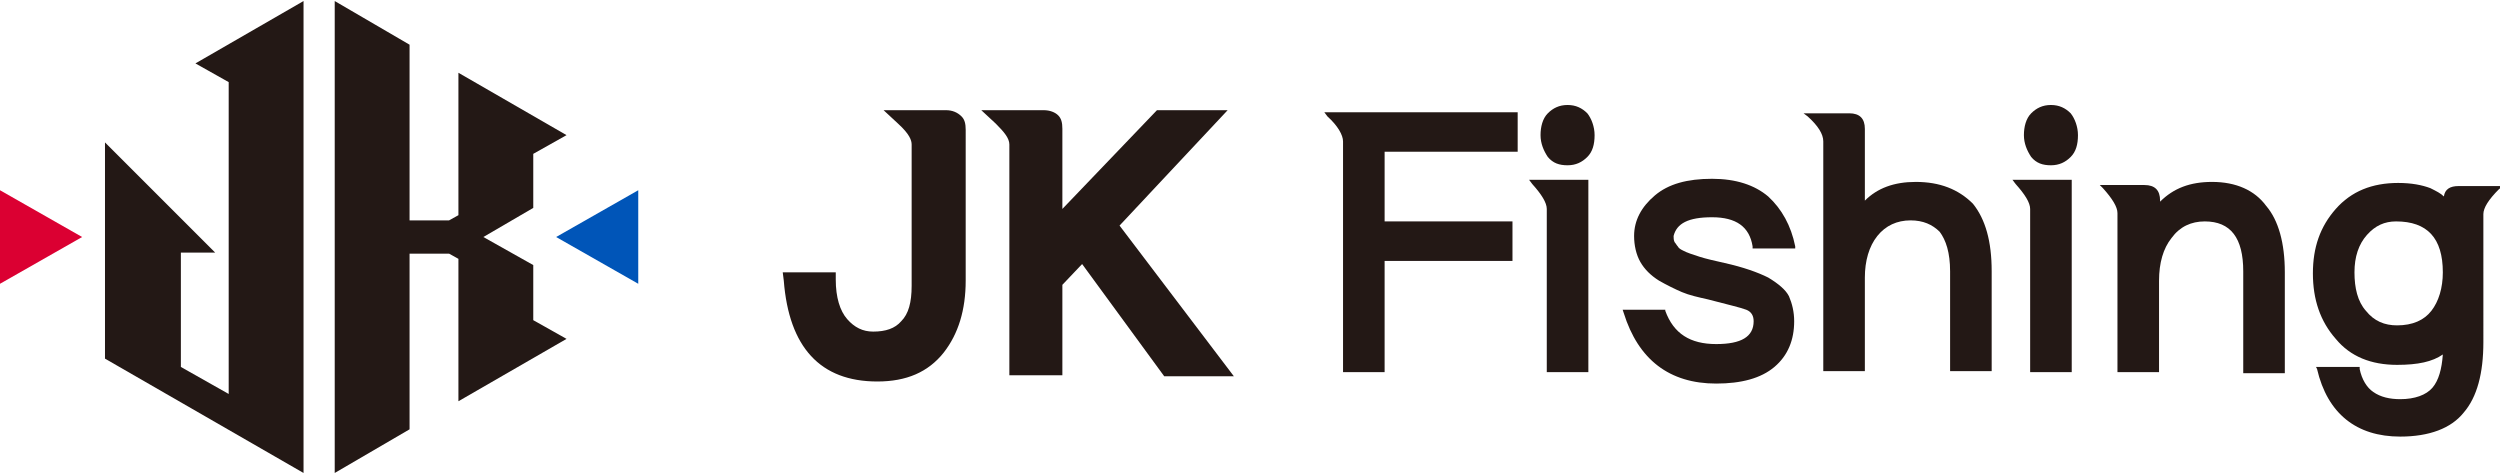 <?xml version="1.0" encoding="utf-8"?>
<!-- Generator: Adobe Illustrator 26.3.1, SVG Export Plug-In . SVG Version: 6.00 Build 0)  -->
<svg version="1.1" id="레이어_1" xmlns="http://www.w3.org/2000/svg" xmlns:xlink="http://www.w3.org/1999/xlink" x="0px"
	 y="0px" viewBox="0 0 240.5 45.5" style="enable-background:new 0 0 240.5 45.5;" xml:space="preserve">
<style type="text/css">
	.st0{fill:#0055B8;}
	.st1{fill:#DB0032;}
	.st2{fill:#231815;}
</style>
<g>
	<g>
		<g>
			<polygon class="st0" points="61.4,27.3 53.5,22.8 61.4,18.3 			"/>
			<polygon class="st1" points="0,27.3 0,18.3 7.9,22.8 			"/>
		</g>
		<g>
			<polygon class="st2" points="18.8,6.1 22,7.9 22,37.9 17.4,35.3 17.4,24.3 20.7,24.3 10.1,13.7 10.1,34.5 29.2,45.5 29.2,0.1 			
				"/>
			<polygon class="st2" points="51.3,25.5 46.5,22.8 51.3,20 51.3,14.8 54.5,13 44.1,7 44.1,20.7 43.2,21.2 39.4,21.2 39.4,4.3 
				32.2,0.1 32.2,45.5 39.4,41.3 39.4,24.4 43.2,24.4 44.1,24.9 44.1,38.6 54.5,32.6 51.3,30.8 			"/>
		</g>
	</g>
	<g>
		<path class="st2" d="M91,10.6H85l1.4,1.3c1.1,1,1.3,1.6,1.3,2v13.6c0,1.6-0.3,2.7-1,3.4c-0.6,0.7-1.5,1-2.7,1
			c-1,0-1.8-0.4-2.5-1.2c-0.7-0.8-1.1-2.1-1.1-3.8l0-0.7h-5.1l0.1,0.8c0.5,6.4,3.5,9.7,9,9.7c2.8,0,4.9-0.9,6.4-2.8
			c1.4-1.8,2.1-4.1,2.1-6.9V12.5c0-0.6-0.1-1-0.4-1.3C92.1,10.8,91.6,10.6,91,10.6z"/>
		<path class="st2" d="M118.1,10.6l-6.8,0l-9.1,9.5v-7.7c0-0.6-0.1-1-0.4-1.3c-0.3-0.3-0.8-0.5-1.4-0.5h-6l1.4,1.3
			c0.8,0.8,1.3,1.4,1.3,2v22.2h5.1v-8.7l1.9-2l7.9,10.8h6.7l-11-14.5L118.1,10.6z"/>
		<path class="st2" d="M127.7,11.2c1,0.9,1.5,1.8,1.5,2.4v22.2h4V25.1h12.3v-3.8h-12.3v-6.7h12.8v-3.8h-18.6L127.7,11.2z"/>
		<path class="st2" d="M147.4,17.7c0.9,1,1.4,1.8,1.4,2.4v15.7h4V17.3h-5.7L147.4,17.7z"/>
		<path class="st2" d="M150.8,10.1c-0.8,0-1.4,0.3-1.9,0.8c-0.5,0.5-0.7,1.3-0.7,2.1c0,0.8,0.3,1.5,0.7,2.1c0.5,0.6,1.1,0.8,1.9,0.8
			c0.8,0,1.4-0.3,1.9-0.8c0.5-0.5,0.7-1.2,0.7-2.1c0-0.8-0.3-1.6-0.7-2.1C152.2,10.4,151.6,10.1,150.8,10.1z"/>
		<path class="st2" d="M164.7,20.9c2.3,0,3.6,0.9,3.9,2.8l0,0.2h4.1l0-0.2c-0.4-2-1.3-3.6-2.6-4.8c-1.3-1.1-3.1-1.7-5.4-1.7
			c-2.4,0-4.2,0.5-5.5,1.6c-1.3,1.1-2,2.4-2,3.9c0,0.9,0.2,1.8,0.6,2.5c0.4,0.7,1,1.3,1.8,1.8c0.7,0.4,1.5,0.8,2.2,1.1
			c0.7,0.3,1.6,0.5,2.5,0.7c1.9,0.5,3.2,0.8,3.7,1c0.5,0.2,0.7,0.6,0.7,1.1c0,1.5-1.2,2.2-3.6,2.2c-2.5,0-4.1-1-4.9-3.2l0-0.1h-4.1
			l0.1,0.3c1.4,4.5,4.4,6.8,8.9,6.8c2.4,0,4.3-0.5,5.6-1.6c1.3-1.1,1.9-2.6,1.9-4.4c0-0.9-0.2-1.7-0.5-2.4c-0.3-0.6-1-1.2-2-1.8
			c-1-0.5-2.4-1-4.2-1.4c-0.4-0.1-0.9-0.2-1.3-0.3c-0.4-0.1-0.8-0.2-1.1-0.3c-0.3-0.1-0.6-0.2-0.9-0.3c-0.3-0.1-0.5-0.2-0.7-0.3
			c-0.2-0.1-0.4-0.2-0.5-0.4c-0.1-0.1-0.2-0.3-0.3-0.4c-0.1-0.2-0.1-0.4-0.1-0.6C161.3,21.5,162.4,20.9,164.7,20.9z"/>
		<path class="st2" d="M184.3,17.5c-2.1,0-3.7,0.6-4.9,1.8v-6.9c0-1-0.5-1.5-1.5-1.5h-4.4l0.4,0.3c1,0.9,1.5,1.7,1.5,2.4v22.1h4v-9
			c0-1.6,0.4-3,1.2-4c0.8-1,1.9-1.5,3.2-1.5c1.2,0,2.1,0.4,2.8,1.1c0.6,0.8,1,2,1,3.8v9.6h4v-9.6c0-2.9-0.6-5-1.8-6.5
			C188.4,18.2,186.6,17.5,184.3,17.5z"/>
		<path class="st2" d="M197.3,10.1c-0.8,0-1.4,0.3-1.9,0.8c-0.5,0.5-0.7,1.3-0.7,2.1c0,0.8,0.3,1.5,0.7,2.1c0.5,0.6,1.1,0.8,1.9,0.8
			c0.8,0,1.4-0.3,1.9-0.8c0.5-0.5,0.7-1.2,0.7-2.1c0-0.8-0.3-1.6-0.7-2.1C198.7,10.4,198.1,10.1,197.3,10.1z"/>
		<path class="st2" d="M193.9,17.7c0.9,1,1.4,1.8,1.4,2.4v15.7h4V17.3h-5.7L193.9,17.7z"/>
		<path class="st2" d="M212.8,17.5c-2.1,0-3.7,0.6-5,1.9v-0.1c0-1-0.5-1.5-1.5-1.5h-4.3l0.3,0.3c0.9,1,1.4,1.8,1.4,2.4v15.3h4V27
			c0-1.7,0.4-3.1,1.2-4.1c0.8-1.1,1.9-1.6,3.2-1.6c2.5,0,3.7,1.6,3.7,4.8v9.8h4v-9.7c0-2.8-0.6-5-1.8-6.4
			C216.9,18.3,215.1,17.5,212.8,17.5z"/>
		<path class="st2" d="M236.5,17.9c-0.8,0-1.3,0.3-1.4,1c-0.3-0.3-0.7-0.5-1.3-0.8c-0.8-0.3-1.8-0.5-3.1-0.5c-2.5,0-4.5,0.8-6,2.5
			c-1.5,1.7-2.2,3.7-2.2,6.2c0,2.5,0.7,4.6,2.2,6.3c1.4,1.7,3.4,2.5,5.9,2.5c2,0,3.4-0.3,4.4-1c-0.1,1.4-0.4,2.5-1,3.2
			c-0.6,0.7-1.7,1.1-3.1,1.1c-1,0-1.9-0.2-2.6-0.7c-0.6-0.4-1.1-1.2-1.3-2.2l0-0.2h-4.2l0.1,0.2c1,4.3,3.8,6.5,8,6.5
			c2.8,0,4.9-0.8,6.1-2.3c1.3-1.5,1.9-3.8,1.9-6.8V20.6c0-0.6,0.5-1.4,1.5-2.4l0.4-0.3H236.5z M227.7,22.6c0.8-0.9,1.7-1.3,2.8-1.3
			c3,0,4.5,1.6,4.5,4.9c0,1.5-0.4,2.8-1.1,3.7c-0.7,0.9-1.8,1.4-3.3,1.4c-1.2,0-2.2-0.4-3-1.4c-0.8-0.9-1.1-2.2-1.1-3.7
			C226.5,24.7,226.9,23.5,227.7,22.6z"/>
	</g>
</g>
</svg>
